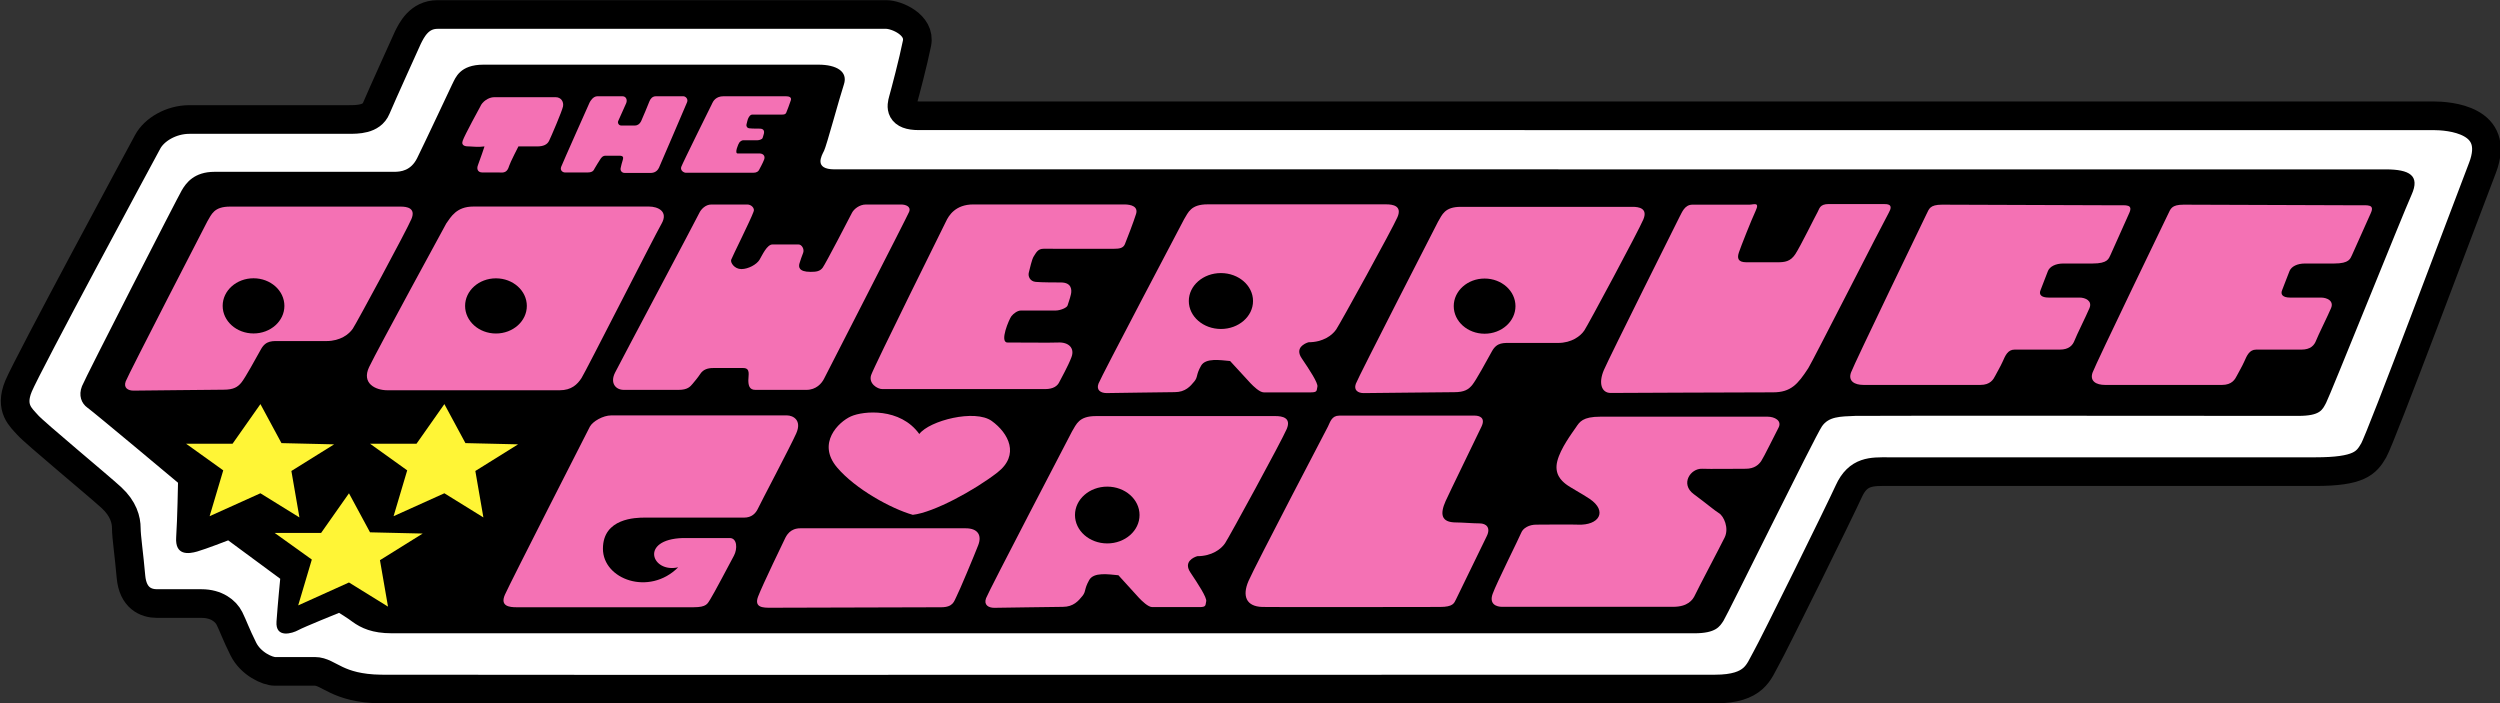 <?xml version="1.0" encoding="UTF-8" standalone="no"?>
<svg
   xmlns:dc="http://purl.org/dc/elements/1.1/"
   xmlns:cc="http://creativecommons.org/ns#"
   xmlns:rdf="http://www.w3.org/1999/02/22-rdf-syntax-ns#"
   xmlns:svg="http://www.w3.org/2000/svg"
   xmlns="http://www.w3.org/2000/svg"
   xmlns:sodipodi="http://sodipodi.sourceforge.net/DTD/sodipodi-0.dtd"
   xmlns:inkscape="http://www.inkscape.org/namespaces/inkscape"
   viewBox="0 0 1000 281.364"
   version="1.1"
   id="svg22412"
   height="281.364"
   width="1000"
   inkscape:version="0.91 r13725"
   sodipodi:docname="The_Powerpuff_Girls.svg">
  <rect x="0" y="0" width="1000" height="281.364" fill="#333333" stroke="none"/>
  <sodipodi:namedview
     pagecolor="#ffffff"
     bordercolor="#666666"
     borderopacity="1"
     objecttolerance="10"
     gridtolerance="10"
     guidetolerance="10"
     inkscape:pageopacity="0"
     inkscape:pageshadow="2"
     inkscape:window-width="1366"
     inkscape:window-height="705"
     id="namedview35"
     showgrid="false"
     inkscape:zoom="0.49333333"
     inkscape:cx="471.93056"
     inkscape:cy="37.911989"
     inkscape:window-x="-8"
     inkscape:window-y="-8"
     inkscape:window-maximized="1"
     inkscape:current-layer="svg22412" />
  <defs
     id="defs22414" />
  <g
     transform="matrix(3.333,0,0,3.333,4014.286,689.951)"
     id="layer1">
    <g
       id="g22345"
       transform="translate(-820.545,-190.65)">
      <path
         id="path12146"
         style="fill:#ffffff;fill-opacity:1;fill-rule:nonzero;stroke:#000000;stroke-width:3.439;stroke-linecap:butt;stroke-linejoin:miter;stroke-miterlimit:4;stroke-dasharray:none;stroke-opacity:1"
         d="m -334.916,-11.828 c 0.446,-0.892 1.339,-2.788 3.569,-2.788 2.23,0 52.629,8.2e-4 53.856,8.2e-4 1.226,0 4.125,1.226 3.679,3.456 -0.446,2.23 -1.449,6.021 -1.673,6.802 -0.221,0.781 -0.446,1.895 1.895,1.895 2.342,0 179.853,0.002 181.748,0.002 1.895,0 8.14,0.446 5.91,6.245 -2.231,5.798 -12.154,32.336 -13.046,33.896 -0.892,1.561 -1.784,2.566 -7.024,2.566 -5.242,-10e-4 -49.396,-10e-4 -51.291,-10e-4 -1.895,0 -3.568,-0.11 -4.684,2.342 -1.115,2.452 -9.032,18.508 -9.923,20.07 -0.893,1.561 -1.339,3.679 -6.133,3.679 -4.794,0 -158.556,0.041 -160.117,-0.001 -5.278,-0.074 -6.244,-2.119 -7.917,-2.119 -1.672,0 -3.902,0 -4.794,0 -0.893,0 -2.899,-0.892 -3.791,-2.676 -0.891,-1.784 -1.227,-2.788 -1.672,-3.679 -0.446,-0.893 -1.561,-1.784 -3.346,-1.784 -1.784,0 -4.014,0 -5.351,0 -1.339,0 -2.9,-0.67 -3.123,-3.234 -0.221,-2.564 -0.557,-4.794 -0.557,-5.798 0,-1.003 -0.335,-2.341 -1.785,-3.679 -1.449,-1.338 -9.255,-7.805 -10.035,-8.697 -0.781,-0.891 -2.23,-2.007 -1.115,-4.683 1.115,-2.676 14.719,-27.876 15.499,-29.325 0.781,-1.449 2.788,-2.676 5.018,-2.676 2.23,0 17.952,0 19.066,0 1.115,0 2.788,0 3.345,-1.337 0.558,-1.338 3.791,-8.474 3.791,-8.474 z"
         inkscape:connector-curvature="0" />
      <path
         id="path12148"
         style="fill:#000000;fill-opacity:1;fill-rule:nonzero;stroke:none"
         d="m -329.564,-6.291 c 0.372,-0.742 0.893,-2.304 3.717,-2.304 2.824,0 39.026,0 40.214,0 2.156,0 3.569,0.819 3.048,2.38 -0.52,1.56 -2.081,7.359 -2.379,7.954 -0.298,0.594 -1.264,2.23 1.264,2.23 2.527,0 184.424,0.002 186.134,0.002 2.9,0 4.162,0.743 3.122,3.047 -1.041,2.305 -9.812,24.158 -10.259,24.977 -0.446,0.818 -0.669,1.56 -3.345,1.56 -2.676,0 -52.258,-0.041 -53.15,0 -1.858,0.074 -3.196,0.074 -4.014,1.264 -0.817,1.189 -11.373,22.671 -11.82,23.341 -0.445,0.669 -0.891,1.486 -3.494,1.486 -2.601,0 -155.062,-0.002 -156.326,-0.002 -2.304,0 -3.652,-0.602 -4.758,-1.413 -0.372,-0.299 -1.56,-1.04 -1.56,-1.04 0,0 -4.237,1.709 -4.906,2.081 -0.67,0.372 -2.751,1.04 -2.602,-1.041 0.147,-2.081 0.446,-5.129 0.446,-5.129 l -6.244,-4.609 c 0,0 -2.676,1.04 -3.717,1.338 -1.04,0.299 -2.676,0.52 -2.526,-1.71 0.147,-2.23 0.221,-6.541 0.221,-6.541 0,0 -10.11,-8.474 -10.853,-8.995 -0.743,-0.52 -1.114,-1.486 -0.669,-2.601 0.446,-1.115 11.449,-22.598 11.969,-23.49 0.52,-0.893 1.486,-2.23 3.94,-2.23 2.453,0 20.74,0 21.557,0 0.817,0 2.007,-0.147 2.75,-1.635 0.744,-1.487 4.237,-8.921 4.237,-8.921 z"
         inkscape:connector-curvature="0" />
      <path
         id="path12150"
         style="fill:#f471b4;fill-opacity:1;fill-rule:nonzero;stroke:none"
         d="m -326.219,-3.577 c 0.225,-0.558 0.966,-1.115 1.673,-1.115 1.003,0 6.69,0 7.359,0 0.669,0 1.003,0.557 0.893,1.115 -0.11,0.557 -1.449,3.679 -1.673,4.125 -0.221,0.446 -0.669,0.669 -1.449,0.669 -0.78,0 -2.23,0 -2.23,0 0,0 -1.004,1.956 -1.115,2.342 -0.221,0.781 -0.613,0.837 -1.227,0.781 -0.781,0 -1.561,0 -2.008,0 -0.445,0 -0.725,-0.335 -0.501,-0.893 0.241,-0.604 0.781,-2.23 0.781,-2.23 -0.781,0.11 -1.478,0 -1.812,0 -0.335,0 -1.032,0 -0.809,-0.669 0.221,-0.668 2.118,-4.125 2.118,-4.125 z"
         inkscape:connector-curvature="0" />
      <path
         id="path12152"
         style="fill:#f471b4;fill-opacity:1;fill-rule:nonzero;stroke:none"
         d="m -313.118,-4.023 c 0.11,-0.225 0.446,-0.78 0.948,-0.78 0.502,0 2.564,0 3.011,0 0.446,0 0.613,0.446 0.446,0.837 -0.168,0.388 -0.837,1.895 -0.948,2.118 -0.11,0.225 0.041,0.558 0.364,0.558 0.335,0 1.366,0 1.645,0 0.278,0 0.557,-0.168 0.725,-0.502 0.168,-0.335 0.891,-2.118 1.003,-2.398 0.11,-0.278 0.335,-0.613 0.781,-0.613 0.446,0 3.01,0 3.289,0 0.278,0 0.614,0.335 0.446,0.725 -0.168,0.388 -3.261,7.638 -3.373,7.861 -0.11,0.225 -0.364,0.586 -0.92,0.614 -0.388,0 -2.927,0 -3.206,0 -0.278,0 -0.53,-0.225 -0.474,-0.558 0.057,-0.335 0.168,-0.669 0.278,-1.059 0.078,-0.27 0,-0.446 -0.388,-0.446 -0.393,0 -1.395,0 -1.729,0 -0.335,0 -0.529,0.306 -0.613,0.446 -0.143,0.237 -0.558,0.864 -0.669,1.087 -0.11,0.221 -0.225,0.474 -0.837,0.474 -0.397,0 -2.51,0 -2.732,0 -0.225,0 -0.613,-0.225 -0.446,-0.669 0.167,-0.446 3.401,-7.694 3.401,-7.694 z"
         inkscape:connector-curvature="0" />
      <path
         id="path12154"
         style="fill:#f471b4;fill-opacity:1;fill-rule:nonzero;stroke:none"
         d="m -298.399,-3.939 c 0.139,-0.306 0.474,-0.864 1.365,-0.864 0.893,0 7.136,0 7.5,0 0.364,0 0.697,0.11 0.585,0.474 -0.11,0.364 -0.474,1.311 -0.558,1.505 -0.082,0.196 -0.278,0.221 -0.529,0.221 -0.388,0 -3.234,0 -3.513,0 -0.278,0 -0.364,0.196 -0.474,0.364 -0.11,0.167 -0.196,0.613 -0.249,0.807 -0.057,0.196 0.057,0.446 0.335,0.474 0.278,0.041 1.059,0.041 1.255,0.041 0.557,0 0.544,0.397 0.502,0.585 -0.057,0.249 -0.139,0.446 -0.168,0.558 -0.041,0.11 -0.364,0.25 -0.585,0.25 -0.225,0 -1.561,0 -1.729,0 -0.168,0 -0.364,0.139 -0.474,0.278 -0.11,0.139 -0.613,1.31 -0.196,1.31 0.418,0 2.258,0 2.508,0 0.53,-0.041 0.837,0.278 0.669,0.725 -0.168,0.446 -0.529,1.087 -0.613,1.254 -0.086,0.168 -0.278,0.335 -0.697,0.335 -0.418,0 -7.833,0 -8.084,0 -0.249,0 -0.697,-0.278 -0.557,-0.697 0.139,-0.418 3.708,-7.61 3.708,-7.61 z"
         inkscape:connector-curvature="0" />
      <path
         id="path12156"
         style="fill:#f471b4;fill-opacity:1;fill-rule:nonzero;stroke:none"
         d="m -270.353,10.267 c 0.335,-0.741 1.145,-2.088 3.3,-2.088 2.156,0 17.242,0 18.118,0 0.875,0 1.684,0.27 1.414,1.145 -0.27,0.875 -1.145,3.166 -1.346,3.637 -0.204,0.471 -0.674,0.539 -1.28,0.539 -0.943,0 -7.813,0 -8.487,-10e-4 -0.674,0 -0.875,0.472 -1.145,0.877 -0.27,0.405 -0.471,1.481 -0.606,1.952 -0.135,0.472 0.135,1.078 0.808,1.145 0.673,0.07 2.559,0.07 3.03,0.07 1.347,0 1.315,0.954 1.212,1.415 -0.135,0.606 -0.335,1.077 -0.405,1.346 -0.07,0.27 -0.877,0.606 -1.415,0.606 -0.539,0 -3.772,0 -4.176,0 -0.405,0 -0.876,0.339 -1.144,0.674 -0.27,0.335 -1.483,3.165 -0.472,3.165 1.01,0 5.456,0.041 6.061,0 1.281,-0.065 2.021,0.674 1.617,1.751 -0.405,1.078 -1.28,2.627 -1.482,3.032 -0.2,0.405 -0.673,0.808 -1.683,0.808 -1.012,0 -18.926,0 -19.532,0 -0.606,0 -1.684,-0.674 -1.348,-1.684 0.335,-1.01 8.958,-18.386 8.958,-18.386 z"
         inkscape:connector-curvature="0" />
      <path
         id="path12158"
         style="fill:#f471b4;fill-opacity:1;fill-rule:nonzero;stroke:none"
         d="m -358.972,10.202 c 0.499,-0.826 0.776,-1.763 2.715,-1.763 1.939,0 19.778,10e-4 20.499,10e-4 0.72,0 1.828,0.164 1.274,1.486 -0.554,1.323 -6.593,12.503 -7.037,13.163 -0.443,0.661 -1.495,1.486 -3.157,1.486 -1.662,0 -4.377,0 -5.43,0 -1.052,0 -1.828,-0.11 -2.438,0.991 -0.609,1.102 -1.884,3.415 -2.327,3.966 -0.443,0.551 -0.941,0.882 -2.16,0.882 -1.219,0 -10.139,0.11 -10.803,0.11 -0.665,0 -1.219,-0.331 -0.942,-1.102 0.278,-0.771 9.806,-19.22 9.806,-19.22 z"
         inkscape:connector-curvature="0" />
      <path
         id="path12160"
         style="fill:#000000;fill-opacity:1;fill-rule:nonzero;stroke:none"
         d="m -357.139,20.351 c -10e-4,-1.829 1.658,-3.31 3.704,-3.31 2.045,0 3.704,1.483 3.705,3.312 0,1.829 -1.658,3.31 -3.704,3.31 -2.046,-0.001 -3.705,-1.483 -3.705,-3.312 z"
         inkscape:connector-curvature="0" />
      <path
         id="path12162"
         style="fill:#f471b4;fill-opacity:1;fill-rule:nonzero;stroke:none"
         d="m -211.28,10.25 c 0.502,-0.836 0.781,-1.783 2.732,-1.783 1.952,0 19.903,0 20.628,0 0.725,0 1.84,0.167 1.283,1.505 -0.558,1.339 -6.635,12.655 -7.081,13.325 -0.445,0.668 -1.505,1.505 -3.177,1.505 -1.673,0 -4.404,0 -5.463,0 -1.06,0 -1.841,-0.11 -2.454,1.003 -0.613,1.115 -1.895,3.457 -2.342,4.014 -0.446,0.558 -0.947,0.892 -2.174,0.892 -1.227,0 -10.202,0.11 -10.871,0.11 -0.669,0 -1.227,-0.335 -0.948,-1.115 0.278,-0.781 9.868,-19.457 9.868,-19.457 z"
         inkscape:connector-curvature="0" />
      <path
         id="path12164"
         style="fill:#000000;fill-opacity:1;fill-rule:nonzero;stroke:none"
         d="m -209.395,20.383 c -10e-4,-1.828 1.658,-3.311 3.704,-3.31 2.045,0 3.704,1.483 3.705,3.312 0,1.828 -1.658,3.31 -3.704,3.31 -2.046,-0.001 -3.705,-1.483 -3.705,-3.312 z"
         inkscape:connector-curvature="0" />
      <path
         id="path12166"
         style="fill:#f471b4;fill-opacity:1;fill-rule:nonzero;stroke:none"
         d="m -330.298,10.451 c 0.549,-0.763 1.207,-2.018 3.235,-2.018 2.029,0 20.123,0 21.11,0 0.986,0 2.357,0.546 1.48,2.073 -0.877,1.528 -9.102,17.737 -9.596,18.502 -0.493,0.764 -1.206,1.473 -2.631,1.473 -1.426,0 -19.245,-8.2e-4 -20.67,-8.2e-4 -1.427,0 -3.125,-0.819 -2.194,-2.783 0.933,-1.964 9.266,-17.246 9.266,-17.246 z"
         inkscape:connector-curvature="0" />
      <path
         id="path12168"
         style="fill:#000000;fill-opacity:1;fill-rule:nonzero;stroke:none"
         d="m -328.044,20.357 c -0.001,-1.829 1.658,-3.31 3.704,-3.31 2.045,8.1e-4 3.704,1.483 3.705,3.312 0,1.828 -1.658,3.31 -3.704,3.31 -2.046,0 -3.705,-1.483 -3.705,-3.312 z"
         inkscape:connector-curvature="0" />
      <path
         id="path12170"
         style="fill:#f471b4;fill-opacity:1;fill-rule:nonzero;stroke:none"
         d="m -298.511,8.187 c 0.67,0 3.903,0 4.349,0 0.445,0 0.947,0.446 0.725,0.891 -0.335,0.949 -2.564,5.408 -2.676,5.743 -0.11,0.335 0.388,1.115 1.227,1.115 0.835,0 1.839,-0.557 2.174,-1.115 0.335,-0.557 0.892,-1.84 1.561,-1.84 0.668,0 2.731,0 3.121,0 0.388,0 0.725,0.558 0.558,1.003 -0.168,0.446 -0.335,0.892 -0.446,1.283 -0.11,0.388 -0.11,1.003 1.338,1.003 0.67,0 1.115,-0.057 1.45,-0.501 0.335,-0.446 3.289,-6.133 3.512,-6.579 0.225,-0.446 0.893,-1.003 1.673,-1.003 0.781,0 3.735,0 4.237,0 0.501,0 1.226,0.221 0.947,0.893 -0.278,0.668 -9.924,19.457 -10.203,20.014 -0.278,0.558 -0.947,1.339 -2.118,1.339 -1.171,0 -5.408,0 -6.133,0 -0.725,0 -0.837,-0.558 -0.837,-1.171 0,-0.614 0.278,-1.449 -0.613,-1.45 -0.892,0 -3.01,0 -3.624,0 -0.613,0 -1.17,0.168 -1.505,0.67 -0.335,0.501 -0.67,0.891 -0.948,1.226 -0.278,0.335 -0.613,0.725 -1.672,0.725 -1.06,0 -6.021,0 -6.579,0 -1.004,0 -1.672,-0.837 -1.059,-2.062 0.613,-1.227 9.868,-18.62 10.091,-19.122 0.225,-0.502 0.781,-1.059 1.449,-1.059 z"
         inkscape:connector-curvature="0" />
      <path
         style="fill:#f471b4;fill-opacity:1;fill-rule:nonzero;stroke:none"
         d="m -238.928,8.168 c -2.029,0 -2.318,0.959 -2.84,1.807 l 0,0.002 c 0,0 -9.973,18.922 -10.264,19.713 -0.291,0.79 0.29,1.129 0.986,1.129 0.695,0 6.898,-0.113 8.174,-0.113 1.276,0 1.876,-0.716 2.34,-1.281 0.464,-0.565 0.173,-0.753 0.811,-1.883 0.548,-0.97 2.296,-0.676 3.488,-0.57 0.033,0.036 2.101,2.295 2.445,2.66 0.348,0.366 1.101,1.102 1.594,1.102 l 5.654,0 c 0.84,0 0.667,-0.253 0.781,-0.678 0.116,-0.423 -0.986,-2.089 -1.885,-3.416 -0.856,-1.265 0.399,-1.797 0.822,-1.92 0.003,-10e-6 0.007,-0.002 0.01,-0.002 1.739,0 2.841,-0.847 3.305,-1.525 0.463,-0.677 6.783,-12.143 7.363,-13.498 0.58,-1.354 -0.58,-1.525 -1.334,-1.525 l -21.451,0 z"
         transform="translate(-7.3563764e-6,0)"
         id="path12172"
         inkscape:connector-curvature="0" />
      <path
         id="path12174"
         style="fill:#000000;fill-opacity:1;fill-rule:nonzero;stroke:none"
         d="m -241.189,19.769 c 0,-1.853 1.725,-3.354 3.853,-3.353 2.127,0 3.853,1.502 3.853,3.355 0,1.853 -1.724,3.354 -3.852,3.354 -2.128,-0.001 -3.853,-1.503 -3.854,-3.356 z"
         inkscape:connector-curvature="0" />
      <path
         style="fill:#f471b4;fill-opacity:1;fill-rule:nonzero;stroke:none"
         d="m -252.35,33.58 c -2.039,0 -2.332,0.977 -2.855,1.838 -0.002,0.003 -10.03,19.221 -10.32,20.023 -0.292,0.805 0.293,1.148 0.992,1.148 0.7,0 6.938,-0.115 8.221,-0.115 1.282,0 1.884,-0.727 2.35,-1.301 0.465,-0.573 0.174,-0.764 0.816,-1.912 0.55,-0.985 2.309,-0.688 3.508,-0.58 0.033,0.037 2.11,2.334 2.459,2.703 0.35,0.373 1.106,1.119 1.602,1.119 l 5.686,0 c 0.844,0 0.673,-0.258 0.787,-0.689 0.117,-0.429 -0.993,-2.12 -1.896,-3.469 -0.861,-1.286 0.4,-1.827 0.826,-1.951 0.003,-1e-5 0.007,-0.002 0.01,-0.002 1.749,0 2.858,-0.86 3.324,-1.549 0.466,-0.689 6.819,-12.337 7.402,-13.715 0.583,-1.377 -0.582,-1.549 -1.34,-1.549 l -21.57,0 z"
         id="path12178"
         transform="translate(-7.3563764e-6,0)"
         inkscape:connector-curvature="0" />
      <path
         id="path12180"
         style="fill:#000000;fill-opacity:1;fill-rule:nonzero;stroke:none"
         d="m -254.85,45.452 c 0,-1.882 1.734,-3.407 3.873,-3.407 2.14,0.001 3.875,1.527 3.875,3.409 0,1.882 -1.734,3.407 -3.873,3.407 -2.14,0 -3.875,-1.526 -3.875,-3.409 z"
         inkscape:connector-curvature="0" />
      <path
         id="path12184"
         style="fill:#f471b4;fill-opacity:1;fill-rule:nonzero;stroke:none"
         d="m -182.307,9.693 c 0.294,-0.52 0.594,-1.486 1.561,-1.486 0.967,0 6.318,0 6.839,0 0.52,0 1.264,-0.372 0.743,0.743 -0.52,1.115 -1.784,4.312 -2.006,4.981 -0.225,0.669 -0.147,1.189 0.891,1.189 1.041,0 2.825,0 3.717,0 0.891,0 1.56,-0.074 2.155,-0.967 0.595,-0.891 2.454,-4.682 2.676,-5.054 0.225,-0.372 0.225,-0.967 1.339,-0.967 1.115,0 6.021,0 6.541,0 0.52,0 1.263,0 0.668,1.041 -0.595,1.041 -9.208,17.963 -9.663,18.658 -1.264,1.933 -2.081,2.899 -4.237,2.899 -5.426,0 -17.915,0.074 -19.476,0.074 -1.115,0 -1.486,-1.19 -0.818,-2.75 0.669,-1.561 9.07,-18.361 9.07,-18.361 z"
         inkscape:connector-curvature="0" />
      <path
         id="path12186"
         style="fill:#f471b4;fill-opacity:1;fill-rule:nonzero;stroke:none"
         d="m -152.647,9.322 c 0.298,-0.595 0.372,-1.115 1.857,-1.115 1.487,0 19.997,0.074 21.037,0.074 1.041,0 1.932,-0.147 1.412,0.966 -0.52,1.115 -2.007,4.535 -2.23,4.98 -0.225,0.446 -0.298,1.041 -2.156,1.041 -1.859,0 -2.528,-0.001 -3.494,0 -0.966,-0.001 -1.635,0.372 -1.859,0.891 -0.225,0.521 -0.669,1.785 -0.891,2.305 -0.225,0.52 0.074,0.891 0.966,0.891 0.893,0 3.048,0 3.716,0 0.67,0 1.561,0.372 1.19,1.264 -0.372,0.893 -1.561,3.271 -1.784,3.866 -0.225,0.594 -0.67,1.115 -1.785,1.115 -1.115,0 -4.608,0 -5.426,0 -0.818,0 -1.115,0.743 -1.413,1.412 -0.298,0.669 -0.668,1.264 -0.891,1.709 -0.225,0.446 -0.595,1.116 -1.785,1.116 -1.189,-0.001 -13.008,-0.001 -14.049,-0.001 -1.041,0 -1.859,-0.445 -1.487,-1.486 0.372,-1.041 9.07,-19.03 9.07,-19.03 z"
         inkscape:connector-curvature="0" />
      <path
         id="path12188"
         style="fill:#f471b4;fill-opacity:1;fill-rule:nonzero;stroke:none"
         d="m -123.657,9.322 c 0.298,-0.594 0.372,-1.115 1.858,-1.115 1.487,0 19.996,0.074 21.037,0.074 1.041,0 1.933,-0.147 1.413,0.966 -0.52,1.115 -2.008,4.535 -2.23,4.98 -0.225,0.446 -0.298,1.041 -2.156,1.041 -1.858,0 -2.527,0 -3.493,0 -0.967,0 -1.635,0.372 -1.858,0.892 -0.225,0.52 -0.67,1.784 -0.893,2.304 -0.225,0.52 0.074,0.893 0.967,0.893 0.891,0 3.047,0 3.716,0 0.669,0 1.561,0.372 1.19,1.264 -0.372,0.891 -1.561,3.27 -1.785,3.865 -0.221,0.595 -0.669,1.115 -1.784,1.115 -1.115,0 -4.609,0 -5.426,0 -0.818,0 -1.115,0.744 -1.413,1.412 -0.298,0.669 -0.669,1.264 -0.891,1.71 -0.225,0.446 -0.595,1.115 -1.785,1.115 -1.189,0 -13.009,0 -14.049,0 -1.041,0 -1.858,-0.446 -1.487,-1.487 0.372,-1.04 9.069,-19.03 9.069,-19.03 z"
         inkscape:connector-curvature="0" />
      <path
         id="path12190"
         style="fill:#f471b4;fill-opacity:1;fill-rule:nonzero;stroke:none"
         d="m -313.062,34.836 c 0.335,-0.614 1.561,-1.339 2.564,-1.339 1.003,0 20.349,0 21.074,0 0.725,0 1.839,0.558 1.115,2.175 -0.725,1.616 -4.293,8.362 -4.572,8.976 -0.278,0.613 -0.781,1.115 -1.673,1.115 -0.891,0 -10.871,0 -11.93,0 -1.059,0 -5.017,0.057 -5.017,3.735 0,3.679 5.547,5.714 9.031,2.23 -3.177,0.725 -4.683,-3.346 0.558,-3.513 1.339,0 4.85,0 5.631,0 0.891,0 0.947,1.283 0.501,2.119 -0.445,0.835 -2.508,4.738 -2.843,5.24 -0.335,0.501 -0.393,0.947 -2.008,0.947 -1.616,0 -20.404,0 -21.241,0 -0.836,0 -2.007,-0.11 -1.393,-1.505 0.613,-1.394 10.203,-20.182 10.203,-20.182 z"
         inkscape:connector-curvature="0" />
      <path
         id="path12192"
         style="fill:#f471b4;fill-opacity:1;fill-rule:nonzero;stroke:none"
         d="m -289.703,48.384 c 0.225,-0.502 0.67,-1.339 1.895,-1.339 1.227,0 19.012,10e-4 19.848,10e-4 1.449,0 1.951,0.835 1.505,2.006 -0.446,1.171 -2.342,5.686 -2.621,6.189 -0.278,0.502 -0.335,1.281 -1.84,1.281 -1.505,0 -19.569,0.057 -20.46,0.057 -0.893,0 -2.008,0 -1.505,-1.339 0.502,-1.337 3.177,-6.857 3.177,-6.857 z"
         inkscape:connector-curvature="0" />
      <path
         id="path12194"
         style="fill:#f471b4;fill-opacity:1;fill-rule:nonzero;stroke:none"
         d="m -273.534,35.729 c 1.226,-1.617 6.69,-3.01 8.697,-1.561 2.007,1.449 3.401,4.069 0.668,6.188 -2.731,2.119 -7.637,4.795 -10.147,5.074 -2.564,-0.725 -6.882,-3.081 -9.087,-5.686 -2.454,-2.899 0.168,-5.464 1.672,-6.133 1.505,-0.669 5.91,-1.059 8.196,2.119 z"
         inkscape:connector-curvature="0" />
      <path
         id="path12196"
         style="fill:#f471b4;fill-opacity:1;fill-rule:nonzero;stroke:none"
         d="m -224.491,34.834 c 0.282,-0.57 0.453,-1.31 1.361,-1.31 0.907,0 15.765,0 16.275,0 0.511,0 1.304,0.229 0.794,1.31 -0.511,1.083 -3.938,8.106 -4.31,8.946 -0.681,1.538 -0.567,2.564 1.248,2.564 0.736,0 2.041,0.114 2.835,0.114 0.794,0 1.362,0.513 0.852,1.539 -0.511,1.025 -3.46,7.122 -3.686,7.578 -0.229,0.455 -0.339,0.911 -1.929,0.911 -0.963,0 -20.358,0.041 -21.322,0 -1.927,-0.057 -2.438,-1.31 -1.644,-3.134 0.794,-1.823 9.527,-18.519 9.527,-18.519 z"
         inkscape:connector-curvature="0" />
      <path
         id="path12198"
         style="fill:#f471b4;fill-opacity:1;fill-rule:nonzero;stroke:none"
         d="m -194.717,34.913 c 0.431,-0.634 0.787,-1.262 2.925,-1.262 2.138,0 19.294,0 20.082,0.001 0.786,-0.001 1.743,0.458 1.294,1.319 -0.45,0.859 -1.801,3.611 -2.082,4.013 -0.282,0.401 -0.787,0.917 -1.857,0.917 -1.069,0 -4.388,0.041 -5.231,0 -1.406,-0.057 -2.643,1.835 -1.012,3.039 1.631,1.204 2.475,1.948 3.038,2.293 0.563,0.343 1.238,1.776 0.675,2.923 -0.562,1.147 -3.262,6.249 -3.544,6.88 -0.282,0.631 -0.9,1.433 -2.643,1.433 -1.744,0 -19.912,0 -20.531,0 -0.619,0 -1.575,-0.286 -1.125,-1.548 0.45,-1.262 3.206,-6.765 3.431,-7.339 0.225,-0.573 0.956,-0.974 1.8,-0.974 0.844,0 4.163,-0.041 5.007,0 2.53,0.114 3.6,-1.605 1.405,-3.096 -0.843,-0.573 -2.362,-1.377 -2.869,-1.778 -0.506,-0.401 -1.406,-1.204 -1.012,-2.751 0.393,-1.548 1.744,-3.326 2.25,-4.071 z"
         inkscape:connector-curvature="0" />
      <path
         id="path12200"
         style="fill:#fff536;fill-opacity:1;fill-rule:nonzero;stroke:none"
         d="m -361.528,36.898 5.575,0 3.346,-4.757 2.526,4.683 6.319,0.147 -5.129,3.196 0.966,5.576 -4.684,-2.9 -6.095,2.75 1.635,-5.5 -4.46,-3.197 z"
         inkscape:connector-curvature="0" />
      <path
         id="path12202"
         style="fill:#fff536;fill-opacity:1;fill-rule:nonzero;stroke:none"
         d="m -339.451,36.898 5.575,0 3.346,-4.758 2.526,4.683 6.319,0.147 -5.129,3.197 0.966,5.575 -4.683,-2.9 -6.096,2.751 1.635,-5.501 -4.46,-3.196 z"
         inkscape:connector-curvature="0" />
      <path
         id="path12204"
         style="fill:#fff536;fill-opacity:1;fill-rule:nonzero;stroke:none"
         d="m -350.899,47.602 5.575,0 3.345,-4.757 2.527,4.684 6.319,0.147 -5.128,3.196 0.966,5.575 -4.684,-2.899 -6.095,2.75 1.635,-5.501 -4.46,-3.196 z"
         inkscape:connector-curvature="0" />
    </g>
  </g>
</svg>
